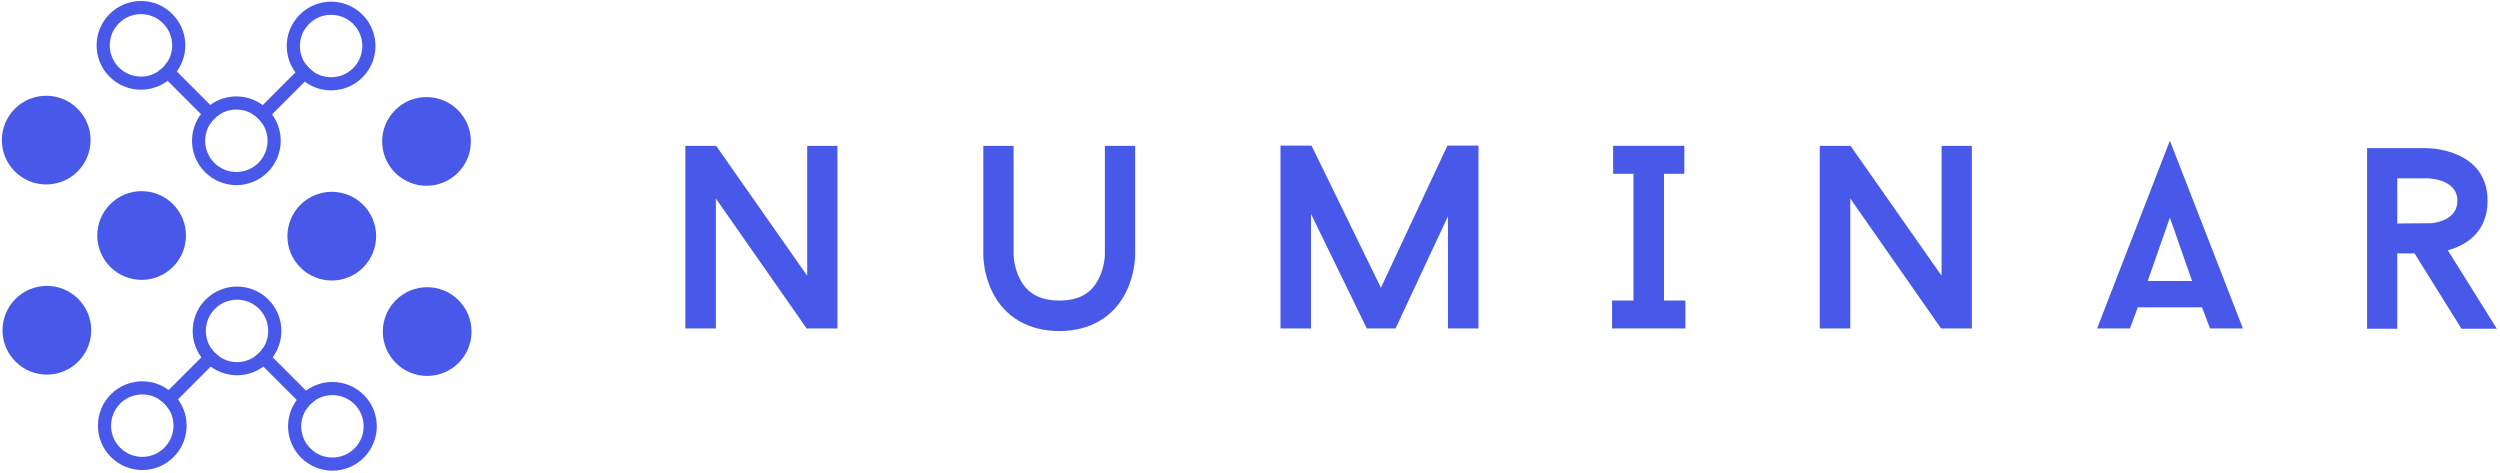 <svg width="5270" height="997" viewBox="0 0 5270 997" fill="none" xmlns="http://www.w3.org/2000/svg">
<path d="M5053.42 471.09V375.934H5116.52C5116.52 375.934 5180.16 375.935 5180.16 423.247C5180.16 460.767 5141.54 468.933 5124.68 470.561L5053.42 471.09ZM5160.04 527.668C5197 517.346 5243.77 490.691 5243.77 423.247C5243.77 312.303 5116.52 312.303 5116.52 312.303H4989.79V692.994H5053.42V534.193H5089.88L5188.85 692.994H5263.37L5160.04 527.668Z" fill="#4859E9"/>
<path d="M453.126 744.102C456.448 747.439 460.147 750.382 464.025 752.878L444.166 772.75L375.148 841.767L355.277 861.639C352.692 857.747 349.729 854.057 346.407 850.72C343.085 847.396 339.482 844.534 335.693 842.039L355.553 822.18L444.442 733.305C446.932 737.184 449.803 740.778 453.126 744.102Z" fill="#4859E9"/>
<path d="M664.99 843.44C661.201 845.923 657.592 848.799 654.269 852.121C650.936 855.445 647.985 859.135 645.49 863.028L625.529 843.156L555.225 772.755L535.264 752.802C539.147 750.388 542.841 747.443 546.169 744.107C549.491 740.784 552.448 737.094 554.847 733.215L645.124 823.474L664.99 843.44Z" fill="#4859E9"/>
<path d="M443.238 221.174L463.194 241.127C459.039 243.624 455.25 246.676 451.742 250.175C448.595 253.322 445.823 256.74 443.424 260.443L423.558 240.572L353.338 170.36L333.473 150.489C337.076 148.088 340.495 145.32 343.636 142.174C347.149 138.674 350.196 134.875 352.786 130.725L372.742 150.679L443.238 221.174Z" fill="#4859E9"/>
<path d="M662.305 152.335L642.445 172.207L573.518 241.13L553.467 261.083C551.061 257.204 548.111 253.514 544.782 250.177C541.454 246.853 537.757 243.897 533.883 241.496L553.838 221.542L622.766 152.62L642.722 132.762C645.216 136.641 648.173 140.235 651.495 143.559C654.822 146.896 658.427 149.839 662.305 152.335Z" fill="#4859E9"/>
<path d="M163.537 229.232C200.046 265.748 200.046 324.944 163.537 361.46C127.018 397.962 67.819 397.962 31.31 361.46C-5.21 324.944 -5.21 265.748 31.31 229.232C67.819 192.73 127.018 192.73 163.537 229.232Z" fill="#4859E9"/>
<path d="M343.639 142.175C340.498 145.322 337.079 148.089 333.477 150.49C322.758 157.611 310.283 161.396 297.163 161.396C279.614 161.396 263.076 154.559 250.602 142.175C238.219 129.709 231.378 113.174 231.378 95.607C231.378 78.055 238.219 61.52 250.602 49.148C263.076 36.669 279.614 29.832 297.163 29.832C314.725 29.832 331.261 36.669 343.639 49.148C356.112 61.52 362.949 78.055 362.949 95.607C362.949 108.263 359.441 120.282 352.791 130.726C350.199 134.877 347.152 138.675 343.639 142.175ZM363.23 29.548C345.028 11.262 321.098 2.106 297.163 2.106C273.234 2.106 249.304 11.262 231.008 29.548C194.516 66.05 194.516 125.178 231.008 161.762C249.304 179.965 273.234 189.108 297.163 189.108C316.939 189.108 336.799 182.828 353.341 170.362C356.764 167.772 360.087 164.909 363.23 161.762C366.737 158.262 369.879 154.559 372.745 150.68C399.447 114.001 396.304 62.537 363.23 29.548Z" fill="#4859E9"/>
<path d="M164.917 630.065C201.431 666.582 201.431 725.777 164.917 762.28C128.397 798.797 69.205 798.797 32.69 762.28C-3.824 725.777 -3.824 666.582 32.69 630.065C69.205 593.55 128.397 593.55 164.917 630.065Z" fill="#4859E9"/>
<path d="M364.641 430.337C401.155 466.854 401.155 526.049 364.641 562.566C328.132 599.081 268.934 599.081 232.419 562.566C195.899 526.049 195.899 466.854 232.419 430.337C268.934 393.821 328.132 393.821 364.641 430.337Z" fill="#4859E9"/>
<path d="M544.778 343.228C532.3 355.694 515.858 362.53 498.212 362.53C480.658 362.53 464.216 355.694 451.741 343.228C439.353 330.844 432.519 314.295 432.519 296.743C432.519 283.625 436.307 271.159 443.423 260.444C445.823 256.74 448.594 253.321 451.741 250.174C455.249 246.675 459.037 243.623 463.192 241.127C473.547 234.481 485.65 230.967 498.212 230.967C511.146 230.967 523.34 234.657 533.879 241.493C537.753 243.894 541.451 246.851 544.778 250.174C548.107 253.511 551.057 257.201 553.464 261.08C560.299 271.62 563.997 283.91 563.997 296.743C563.997 314.295 557.161 330.844 544.778 343.228ZM573.514 241.127C570.737 237.424 567.691 233.924 564.368 230.601C561.041 227.264 557.533 224.321 553.834 221.54C537.297 209.345 517.797 203.241 498.212 203.241C478.993 203.241 459.59 209.251 443.238 221.174C439.353 223.941 435.66 227.088 432.146 230.601C429.011 233.734 426.148 237.071 423.557 240.571C395.93 277.169 398.796 329.46 432.146 362.815C450.443 381.101 474.373 390.257 498.212 390.257C522.142 390.257 546.072 381.101 564.368 362.815C597.539 329.636 600.586 277.711 573.514 241.127Z" fill="#4859E9"/>
<path d="M744.54 143.557C732.063 155.941 715.524 162.777 697.976 162.777C685.13 162.777 672.838 159.088 662.303 152.333C658.425 149.837 654.821 146.894 651.494 143.557C648.171 140.233 645.215 136.639 642.72 132.76C635.884 122.22 632.19 109.835 632.19 96.989C632.19 79.437 639.026 62.901 651.494 50.53C663.871 38.051 680.416 31.214 697.976 31.214C715.524 31.214 732.063 38.051 744.54 50.53C756.911 62.901 763.761 79.437 763.761 96.989C763.761 114.555 756.911 131.091 744.54 143.557ZM764.127 30.943C745.829 12.645 721.905 3.502 697.976 3.502C674.04 3.502 650.111 12.645 631.909 30.943C598.643 64.109 595.596 115.939 622.764 152.618C625.53 156.307 628.588 159.821 631.909 163.144C635.237 166.467 638.745 169.438 642.443 172.205C658.886 184.4 678.381 190.49 697.976 190.49C721.905 190.49 745.829 181.348 764.127 163.144C800.618 126.56 800.618 67.432 764.127 30.943Z" fill="#4859E9"/>
<path d="M346.409 943.776C334.032 956.242 317.494 963.078 299.939 963.078C282.379 963.078 265.841 956.242 253.367 943.776C240.989 931.392 234.154 914.843 234.154 897.29C234.154 879.737 240.989 863.202 253.367 850.722C265.841 838.351 282.379 831.515 299.939 831.515C312.783 831.515 325.161 835.205 335.696 842.041C339.485 844.537 343.088 847.4 346.409 850.722C349.732 854.059 352.695 857.749 355.28 861.642C362.031 872.168 365.723 884.457 365.723 897.29C365.723 914.843 358.882 931.392 346.409 943.776ZM375.151 841.771C372.464 838.068 369.422 834.554 366 831.135C362.671 827.812 359.159 824.868 355.555 822.183C339.108 809.893 319.524 803.789 299.939 803.789C276.01 803.789 252.074 812.945 233.784 831.135C197.286 867.732 197.286 926.861 233.784 963.363C252.074 981.649 276.01 990.791 299.939 990.791C323.868 990.791 347.793 981.649 366 963.363C399.165 930.184 402.312 878.449 375.151 841.771Z" fill="#4859E9"/>
<path d="M546.172 744.105C542.844 747.442 539.151 750.385 535.266 752.799C524.738 759.622 512.534 763.326 499.69 763.326C486.756 763.326 474.564 759.623 464.029 752.881C460.151 750.385 456.451 747.442 453.13 744.105C449.808 740.781 446.936 737.187 444.445 733.307C437.605 722.767 433.905 710.383 433.905 697.537C433.905 679.985 440.751 663.45 453.13 651.079C465.603 638.599 482.044 631.762 499.69 631.762C517.251 631.762 533.699 638.599 546.172 651.079C558.55 663.45 565.385 679.985 565.385 697.537C565.385 710.383 561.686 722.672 554.851 733.212C552.451 737.091 549.493 740.781 546.172 744.105ZM565.755 631.491C547.465 613.193 523.529 604.05 499.69 604.05C475.761 604.05 451.831 613.193 433.544 631.491C400.374 664.656 397.317 716.663 424.49 753.261C427.261 756.855 430.211 760.368 433.544 763.692C436.963 767.016 440.471 770.081 444.17 772.753C460.707 784.947 480.201 791.038 499.69 791.038C519.19 791.038 538.684 784.947 555.228 772.753C558.92 769.986 562.428 767.016 565.755 763.692C569.079 760.368 572.135 756.855 574.812 753.165C601.974 716.582 598.926 664.656 565.755 631.491Z" fill="#4859E9"/>
<path d="M765.484 431.722C802.001 468.238 802.001 527.434 765.484 563.95C728.978 600.466 669.775 600.466 633.26 563.95C596.747 527.434 596.747 468.238 633.26 431.722C669.775 395.22 728.978 395.22 765.484 431.722Z" fill="#4859E9"/>
<path d="M965.218 232.014C1001.73 268.517 1001.73 327.726 965.218 364.229C928.702 400.744 869.504 400.744 832.987 364.229C796.484 327.726 796.484 268.517 832.987 232.014C869.504 195.498 928.702 195.498 965.218 232.014Z" fill="#4859E9"/>
<path d="M747.309 945.157C734.836 957.622 718.304 964.459 700.744 964.459C683.194 964.459 666.651 957.622 654.272 945.157C641.794 932.773 634.958 916.237 634.958 898.671C634.958 885.838 638.658 873.549 645.493 863.023C647.988 859.13 650.939 855.44 654.272 852.117C657.595 848.794 661.205 845.918 664.993 843.435C675.521 836.586 687.899 832.896 700.744 832.896C718.304 832.896 734.836 839.732 747.309 852.117C759.695 864.583 766.532 881.132 766.532 898.671C766.532 916.237 759.695 932.773 747.309 945.157ZM766.898 832.529C748.611 814.326 724.674 805.17 700.744 805.17C681.16 805.17 661.569 811.274 645.127 823.469C641.525 826.249 638.011 829.193 634.684 832.529C631.259 835.948 628.213 839.462 625.533 843.151C598.37 879.83 601.518 931.565 634.684 964.744C652.885 983.03 676.813 992.186 700.744 992.186C724.674 992.186 748.611 983.03 766.898 964.744C803.401 928.241 803.401 869.113 766.898 832.529Z" fill="#4859E9"/>
<path d="M966.6 632.832C1003.12 669.349 1003.12 728.544 966.6 765.061C930.083 801.576 870.885 801.576 834.382 765.061C797.865 728.544 797.865 669.349 834.382 632.832C870.885 596.316 930.083 596.316 966.6 632.832Z" fill="#4859E9"/>
<path d="M1765.35 692.368H1700.44L1509.07 418.511V692.368H1444.73V307.444H1509.63L1701.55 581.287V307.444H1765.35V692.368Z" fill="#4859E9"/>
<path d="M2329.09 307.444V537.297C2329.09 537.84 2328.53 564.236 2315.34 588.978C2299.93 619.228 2272.99 633.524 2232.85 633.524C2193.26 633.524 2166.31 619.228 2150.35 588.978C2137.17 564.236 2136.61 537.84 2136.61 537.84V307.444H2072.83V537.84C2072.83 541.692 2073.37 578.52 2092.08 615.931C2118.46 668.711 2168.5 697.861 2232.85 697.861C2297.19 697.861 2347.24 668.711 2373.62 615.931C2392.33 578.52 2392.87 541.692 2392.87 537.84V307.444H2329.09Z" fill="#4859E9"/>
<path d="M3116.63 692.368H3052.3V455.909L2941.76 692.368H2881.26L2763.58 450.957V692.368H2699.24V306.888H2764.69L2910.96 606.571L3051.2 306.888H3116.63V692.368Z" fill="#4859E9"/>
<path d="M3507.71 366.273V633.524H3552.8V692.368H3398.29V633.524H3443.38V366.273H3400.48V307.444H3550.61V366.273H3507.71Z" fill="#4859E9"/>
<path d="M4156.67 692.368H4091.79L3900.4 418.511V692.368H3836.06V307.444H3900.94L4092.87 581.287V307.444H4156.67V692.368Z" fill="#4859E9"/>
<path d="M4527.39 592.289H4620.86L4574.12 458.664L4527.39 592.289ZM4641.75 647.823H4506.48L4489.97 692.37H4420.7L4574.12 296.432L4728.1 692.37H4658.8L4641.75 647.823Z" fill="#4859E9"/>
</svg>
